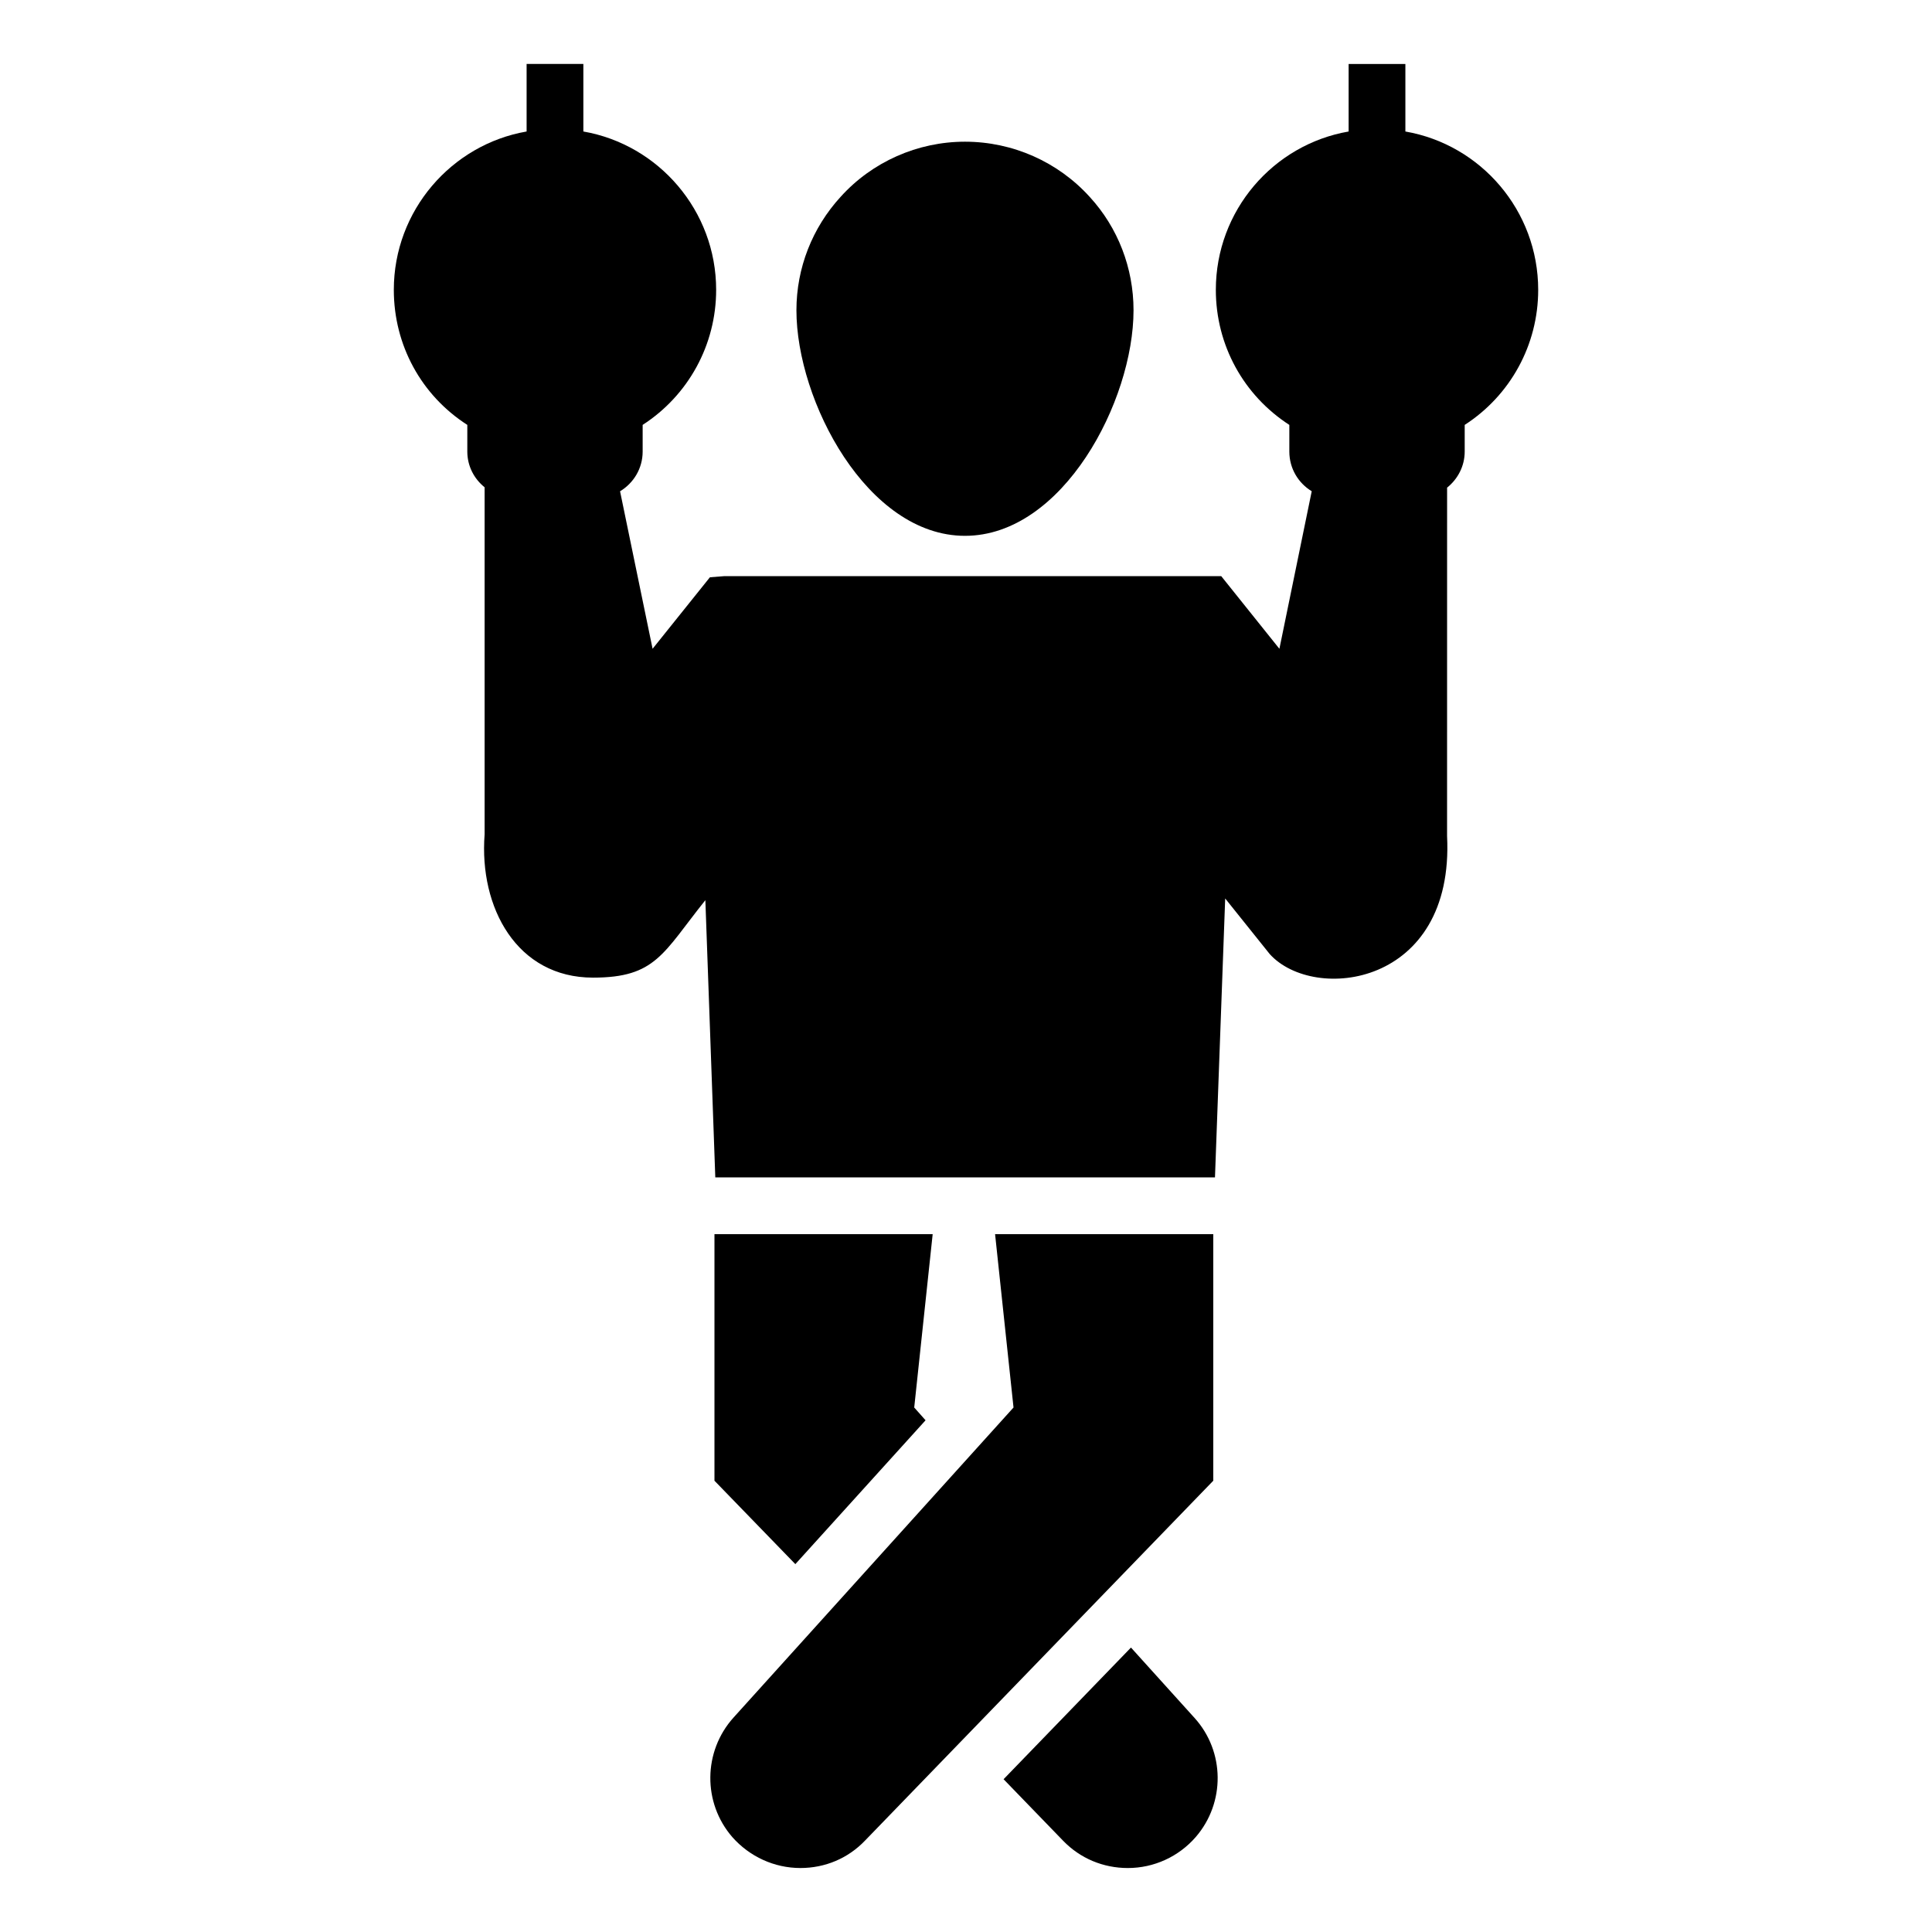 <?xml version="1.0" encoding="UTF-8"?>
<!-- Uploaded to: ICON Repo, www.svgrepo.com, Generator: ICON Repo Mixer Tools -->
<svg fill="#000000" width="800px" height="800px" version="1.1" viewBox="144 144 512 512" xmlns="http://www.w3.org/2000/svg">
 <g>
  <path d="m443.72 580.62-33.762 34.891 15.789 16.316c4.512 4.664 10.602 7.219 17.145 7.219 6.918 0 13.461-3.008 17.973-8.195 7.894-9.098 7.746-22.707-0.301-31.582z"/>
  <path d="m333.34 471.06v65.344l21.434 22.109 34.512-38.125-3.008-3.383 4.891-45.945z"/>
  <path d="m465.53 471.06h-57.824l4.887 45.945-74.219 82.188c-8.047 8.949-8.195 22.559-0.301 31.656 4.586 5.188 11.129 8.195 18.047 8.195 6.543 0 12.633-2.559 17.145-7.293l92.266-95.348z"/>
  <path d="m399.73 286c25.941 0 44.668-35.719 44.668-59.781 0-11.203-4.137-21.883-11.582-30.004-8.422-9.324-20.453-14.664-33.086-14.664-12.559 0-24.59 5.34-32.938 14.59-7.519 8.195-11.73 18.875-11.73 30.078 0.004 24.062 18.801 59.781 44.668 59.781z"/>
  <path d="m516.44 178.85v-17.898h-15.039v17.898c-20 3.461-35.191 20.98-35.191 41.961 0 14.664 7.371 27.973 19.477 35.793v7.07c0 4.484 2.383 8.352 5.934 10.512l-8.566 41.75-15.414-19.25-131.67-0.004-3.836 0.301-15.191 18.949-8.621-41.738c3.566-2.156 5.988-6.027 5.988-10.523v-7.07c12.105-7.82 19.477-21.207 19.477-35.793 0-20.98-15.266-38.5-35.191-41.961v-17.898h-15.039v17.898c-19.926 3.461-35.191 20.98-35.191 41.961 0 14.664 7.293 27.973 19.477 35.793v7.07c0 3.805 1.766 7.191 4.586 9.465v91.973c-1.5 19.477 8.59 37.973 28.723 37.973 16.652 0 18.512-6.449 29.777-20.527l2.633 73.465h132.42l2.707-73.918c-0.699-0.871 10.207 12.742 11.805 14.738 11.707 12.965 48.992 8.598 46.996-31.281l0.008-92.328c2.832-2.269 4.664-5.703 4.664-9.555v-7.07c12.105-7.82 19.477-21.207 19.477-35.793-0.004-20.98-15.191-38.5-35.195-41.961z"/>
 </g>
</svg>